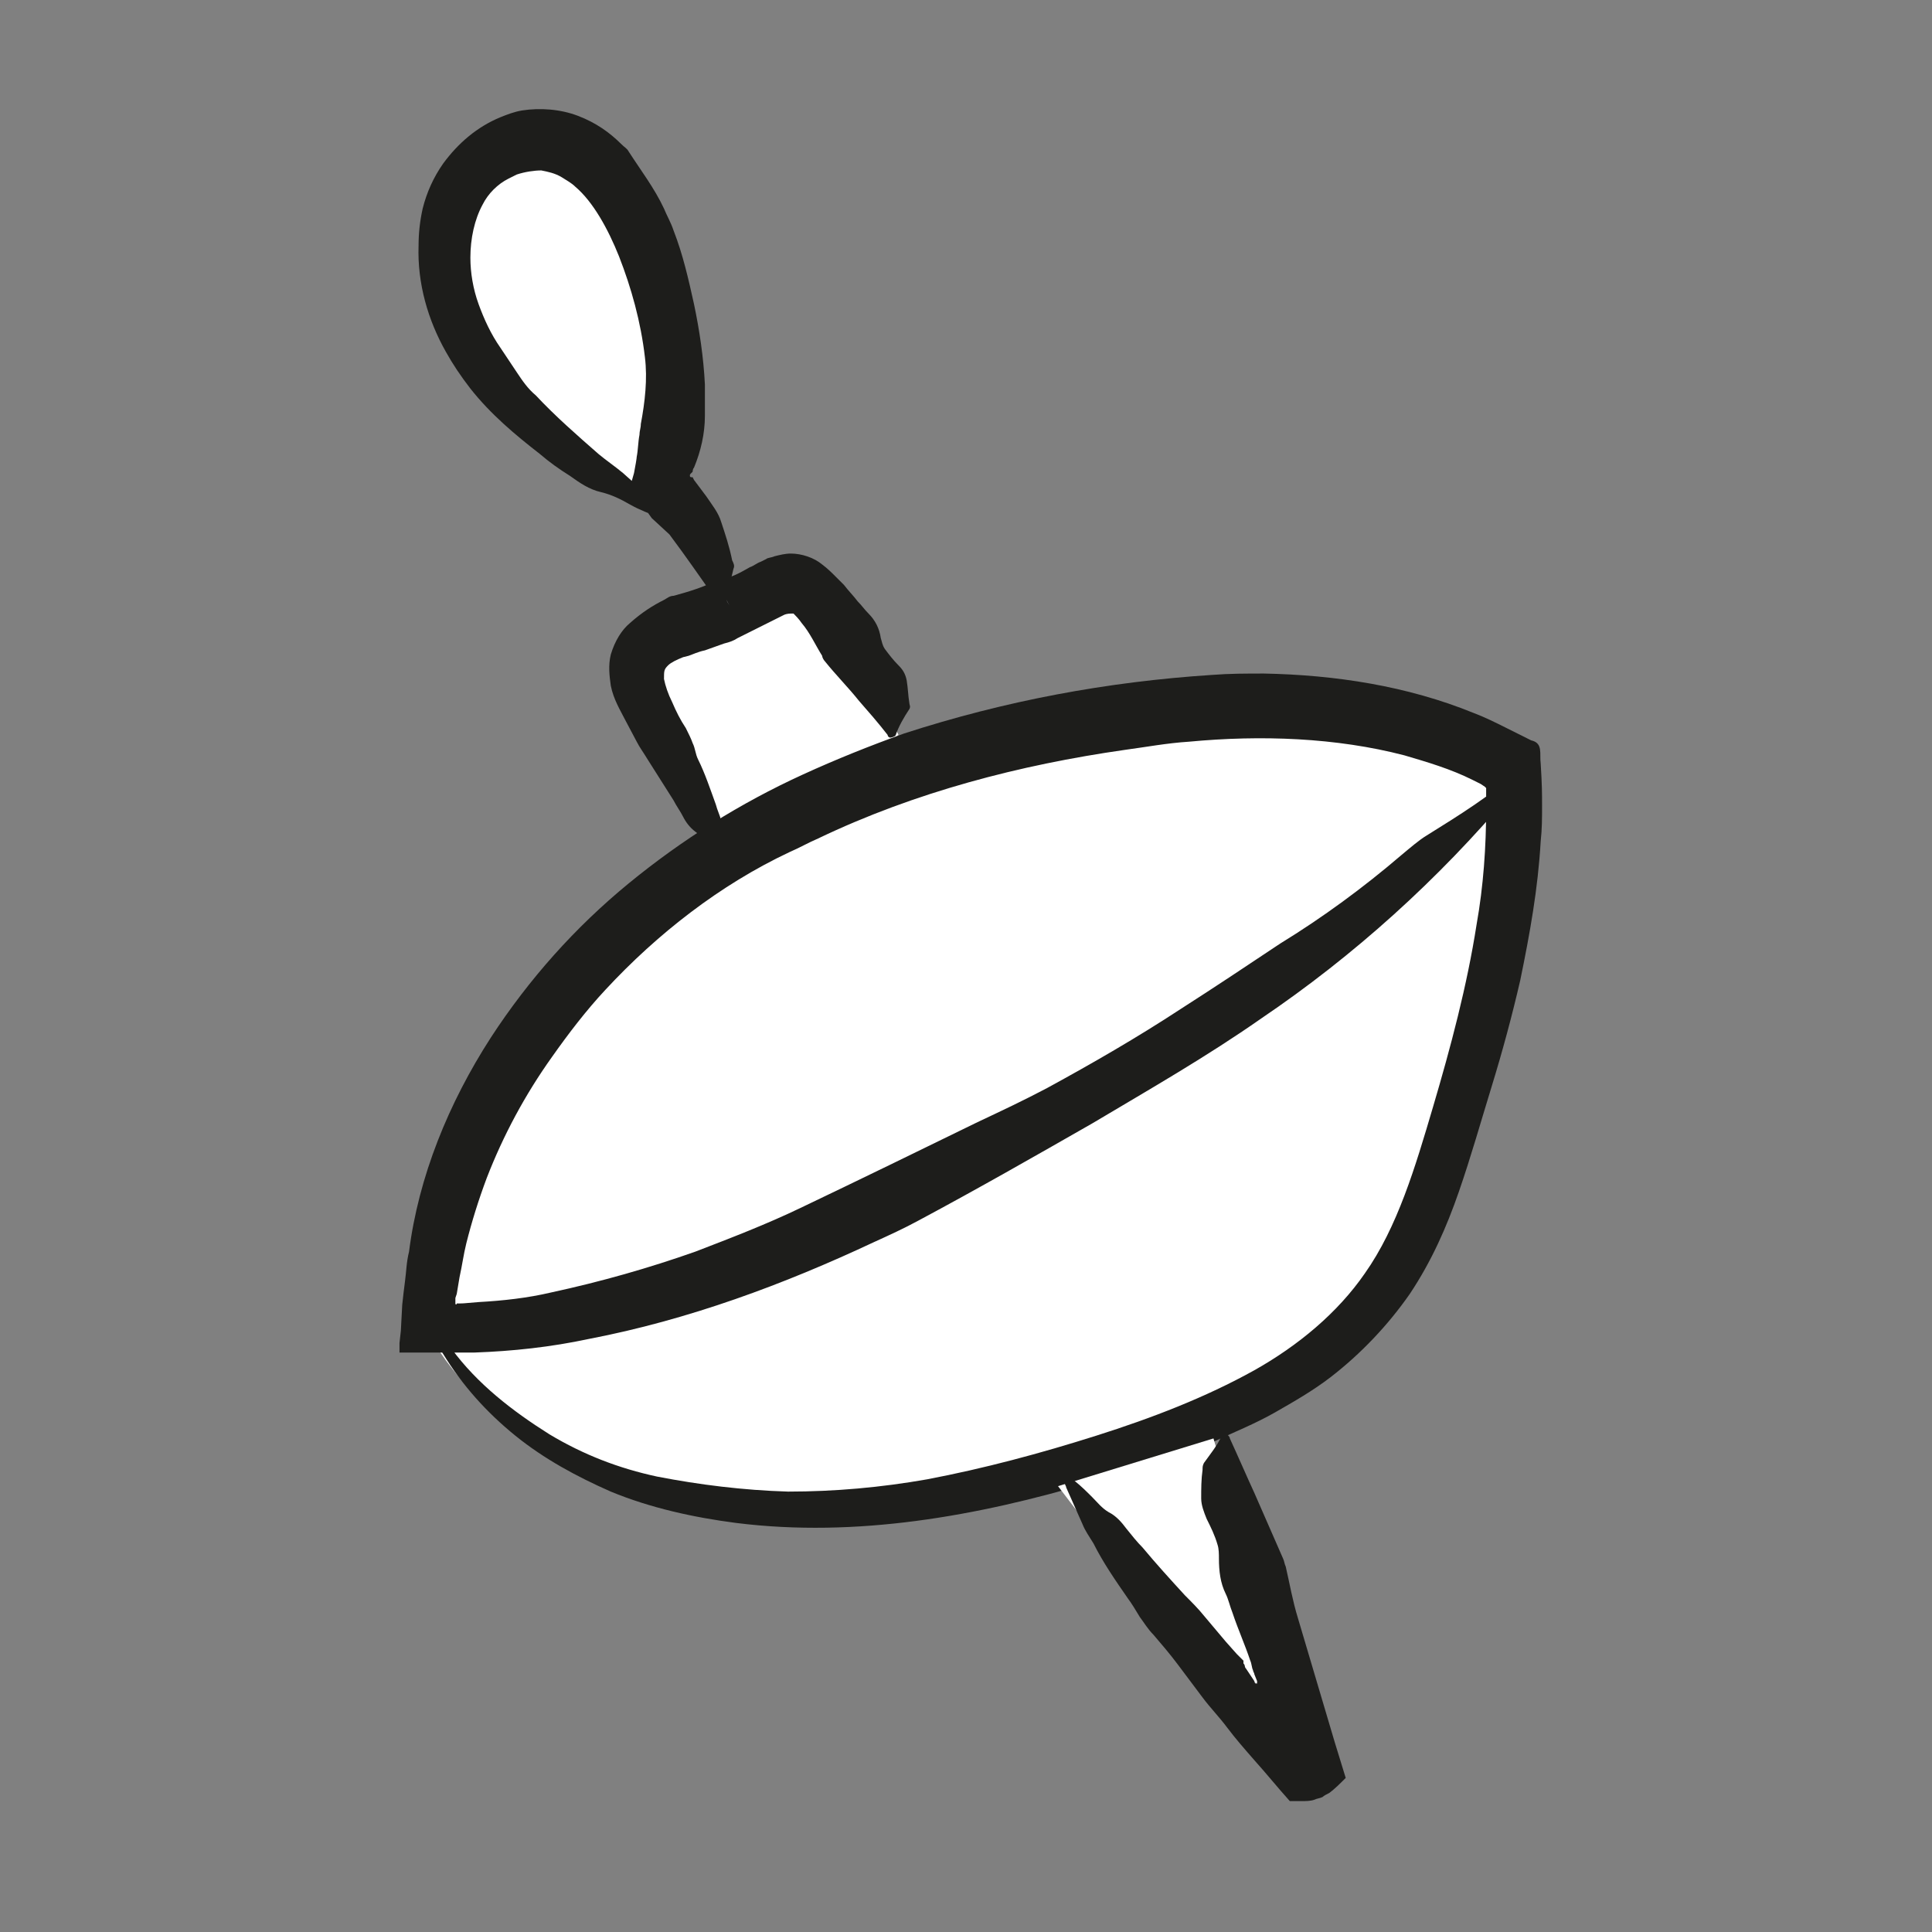 <?xml version="1.0" encoding="utf-8"?>
<!-- Generator: Adobe Illustrator 26.3.1, SVG Export Plug-In . SVG Version: 6.00 Build 0)  -->
<svg version="1.1" id="a" xmlns="http://www.w3.org/2000/svg" xmlns:xlink="http://www.w3.org/1999/xlink" x="0px" y="0px"
	 viewBox="0 0 141.7 141.7" style="enable-background:new 0 0 141.7 141.7;" xml:space="preserve">
<rect x="0" y="0" width="141.7" height="141.7" fill="#808080" stroke="none"/>
<style type="text/css">
	.st0{fill:#FFFFFF;}
	.st1{fill:#1D1D1B;}
</style>
<g>
	<path class="st0" d="M53.8,62.7l-5.9-10.8c-0.5-0.9-0.9-1.8-0.9-2.7c0.2-1.7,2-2.7,3.6-3.4l5.8-2.5c0.6-0.3,1.3-0.6,2-0.4
		c0.6,0.2,1.1,0.7,1.5,1.3c2.3,3.1,4.3,6.3,6,9.7"/>
	<path class="st1" d="M57.5,45.1L57.5,45.1l-3.4,1.7c-0.3,0.2-0.6,0.3-1,0.4l-1.4,0.5c-0.5,0.1-0.9,0.3-1.2,0.4l-0.4,0.1
		c-0.5,0.2-0.9,0.4-1.1,0.6c-0.3,0.3-0.3,0.4-0.3,1c0.1,0.5,0.3,1.1,0.6,1.7c0.3,0.7,0.6,1.3,1,1.9c0.2,0.4,0.4,0.8,0.5,1.1
		c0.2,0.4,0.2,0.8,0.4,1.2c0.5,1,0.9,2.2,1.3,3.3c0.1,0.4,0.3,0.8,0.4,1.2c0.2,0.7,0.3,1.5,0.4,2.2c0,0.1,0,0.2,0,0.2
		c0,0-0.1,0.1-0.1,0.1C53.2,63,53,63,53,63c-0.1,0-0.2,0-0.2-0.1c-0.3-0.3-0.7-0.7-0.9-1c-0.2-0.3-0.5-0.6-0.9-0.9
		c-0.4-0.3-0.7-0.7-0.9-1.1c-0.2-0.4-0.5-0.8-0.7-1.2l-1.9-3c-0.3-0.5-0.6-0.9-0.8-1.3l-0.9-1.7c-0.3-0.6-0.8-1.4-1-2.4
		c-0.1-0.7-0.2-1.5,0-2.3c0.3-1,0.8-1.8,1.4-2.3c0.9-0.8,1.7-1.3,2.5-1.7c0.2-0.1,0.4-0.3,0.7-0.3c1.1-0.3,2.1-0.6,3.1-1.1
		c0.1,0,0.2-0.1,0.3-0.1c0.8-0.1,1.5-0.5,2.2-0.9c0.3-0.1,0.5-0.3,0.8-0.4l0.4-0.2c0.1-0.1,0.4-0.1,0.6-0.2c0.4-0.1,0.8-0.2,1.2-0.2
		c0.8,0,1.7,0.3,2.3,0.8c0.4,0.3,0.7,0.6,1,0.9l0.6,0.6c0.3,0.4,0.7,0.8,1,1.2c0.3,0.3,0.5,0.6,0.8,0.9c0.5,0.5,0.8,1.1,0.9,1.8
		c0.1,0.3,0.1,0.5,0.3,0.8c0.3,0.4,0.6,0.8,1,1.2c0.3,0.3,0.5,0.6,0.6,1.1c0.1,0.6,0.1,1.1,0.2,1.7c0,0.1,0.1,0.2,0,0.4
		c-0.4,0.6-0.8,1.3-1,1.9c0,0.1-0.3,0.2-0.4,0.2c-0.1,0-0.2-0.1-0.2-0.2c-0.7-0.9-1.4-1.7-2.1-2.5c-0.8-1-1.7-1.9-2.5-2.9
		c-0.1-0.1-0.2-0.3-0.2-0.4c-0.5-0.8-0.9-1.7-1.5-2.4c-0.2-0.3-0.5-0.6-0.6-0.7c0,0-0.1,0-0.1,0c0,0-0.1,0-0.1,0c0,0,0,0,0,0
		S57.7,45,57.5,45.1L57.5,45.1z"/>
</g>
<g>
	<path class="st0" d="M31.3,97.6c4.5,8,13.6,12.3,22.7,13.3c9.1,0.9,18.3-1.1,27-3.8c8.1-2.5,16.4-5.9,21.2-12.9
		c2.5-3.7,3.8-8,5-12.3c2.4-8.5,4.8-17.3,4-26.1c-9.3-5.1-20.6-4.9-31.1-3.1c-11.8,2.1-23.4,6.3-32.6,13.9S31.7,85.4,31.4,97.4
		c16.1,0.4,31.1-7.5,45.3-15.2c6.2-3.4,12.5-6.8,18.3-11c6.2-4.4,11.8-9.6,16.6-15.4"/>
	<path class="st1" d="M36,76.1L36,76.1c2.8-4.3,6.2-8.1,10.1-11.3c3.9-3.2,8.2-5.9,12.8-8c2.4-1.1,4.9-2.1,7.4-3
		c7.4-2.4,14.9-3.8,22.6-4.3c1.3-0.1,2.5-0.1,3.8-0.1c5.2,0.1,10.5,0.9,15.4,2.9c0.8,0.3,1.6,0.7,2.4,1.1l1.8,0.9
		c0.9,0.2,0.6,1,0.7,1.7c0.1,1.6,0.1,2.2,0.1,3.1c0,0.9,0,1.7-0.1,2.6c-0.2,3.5-0.8,6.8-1.5,10.2c-0.6,2.6-1.3,5.2-2.1,7.8
		c-0.8,2.6-1.5,5.1-2.4,7.7c-0.9,2.6-2,5.1-3.6,7.5c-1.6,2.3-3.6,4.4-5.8,6.1c-1.3,1-2.7,1.8-4.1,2.6c-1.4,0.8-2.9,1.4-4.4,2.1
		c-3,1.2-6,2.1-9,3c-8.4,2.5-17.3,4.1-26.1,3c-3.1-0.4-6.3-1.1-9.2-2.3c-2.5-1.1-4.9-2.4-7-4.1c-2.1-1.7-3.9-3.7-5.3-6
		c-0.3-0.4-0.5-0.9-0.7-1.3c-0.1-0.2-0.1-0.4-0.1-0.4c0.1,0,0.3,0.1,0.5,0.2c0.3,0.3,0.6,0.8,0.9,1.1c1.9,2.6,4.5,4.6,7.2,6.3
		c2.5,1.5,5.1,2.5,7.9,3.1c3.1,0.6,6.3,1,9.6,1.1c3.4,0,6.8-0.3,10.2-0.9c4.2-0.8,8.3-1.9,12.4-3.2c4.1-1.3,8-2.8,11.6-4.8
		c3.2-1.8,6.1-4.2,8.1-7.1c2.4-3.4,3.7-7.8,5-12.2s2.5-8.9,3.2-13.4c0.5-2.8,0.7-5.7,0.7-8.5l0-1.5c0-0.1,0,0,0,0l0,0l-0.1-0.1
		l-0.3-0.2l-0.6-0.3c-1.6-0.8-3.3-1.3-5-1.8c-5-1.3-10.5-1.5-15.8-1c-1.6,0.1-3.2,0.4-4.7,0.6c-7.7,1.1-15.4,3.1-22.5,6.5
		c-0.7,0.3-1.4,0.7-2.1,1c-5.1,2.4-9.7,6-13.5,10.1c-1.4,1.5-2.7,3.2-3.9,4.9c-2,2.8-3.6,5.8-4.8,8.9c-0.6,1.6-1.1,3.2-1.5,4.8
		c-0.2,0.8-0.3,1.6-0.5,2.5l-0.2,1.2l-0.1,0.3v0.4c0,0.1,0.1,0.1,0.1,0h0.2c0.3,0,0.2,0,1.4-0.1c1.8-0.1,3.6-0.3,5.3-0.7
		C44.1,94,47.6,93,51,91.8c2.6-1,5.2-2,7.7-3.2c4.4-2.1,8.7-4.2,13-6.3c1.7-0.8,3.4-1.6,5.1-2.5c3.3-1.8,6.6-3.7,9.8-5.8
		c2.5-1.6,4.9-3.2,7.3-4.8c3.1-1.9,6.1-4.1,8.9-6.5c0.6-0.5,1.3-1.1,1.8-1.4c2.4-1.5,4.7-2.9,7.2-5.1c0.3-0.3,0.5,0,0.2,0.4
		c-0.4,0.5-0.8,1.1-1.2,1.6c-5.3,6.3-11.5,11.9-18.3,16.5c-4,2.8-8.2,5.2-12.4,7.7c-4.2,2.4-8.4,4.8-12.7,7.1
		c-1.1,0.6-2.2,1.1-3.3,1.6c-6.6,3.1-13.6,5.7-20.9,7.1c-2.8,0.6-5.6,0.9-8.4,1c-0.1,0-0.5,0-0.8,0h-4.5c-0.1,0-0.2,0-0.2,0v-0.2
		l0-0.5l0.1-0.9l0.1-1.9l0.1-0.9l0.1-0.8c0.1-0.7,0.1-1.4,0.3-2.2C30.7,86.3,32.9,80.9,36,76.1L36,76.1z"/>
</g>
<g>
	<path class="st0" d="M77.6,109c5.9,7.8,12.2,15.3,19,22.4L89,105.5"/>
	<path class="st1" d="M97.9,127.8L97.9,127.8l0.8,2.6c-0.4,0.4-0.8,0.8-1.2,1.1c-0.2,0.1-0.4,0.2-0.5,0.3c-0.2,0.1-0.4,0.1-0.6,0.2
		c-0.3,0.1-0.6,0.1-1,0.1c-0.1,0-0.3,0-0.4,0c-0.1,0-0.3,0-0.4,0c-0.9-1-1.7-2-2.6-3c-0.7-0.8-1.4-1.6-2-2.4
		c-0.6-0.8-1.2-1.4-1.8-2.2c-0.6-0.8-1.2-1.6-1.8-2.4c-0.6-0.8-1.2-1.5-1.8-2.2c-0.4-0.4-0.7-0.9-1-1.3c-0.3-0.5-0.6-1-0.9-1.4
		c-0.9-1.3-1.8-2.6-2.5-4c-0.3-0.5-0.6-0.9-0.8-1.4c-0.4-0.9-0.8-1.8-1.2-2.7c0-0.1-0.1-0.2-0.1-0.3c0,0,0.1-0.1,0.1-0.2
		c0.1-0.1,0.2-0.1,0.3-0.1c0.1,0,0.2,0.1,0.3,0.1c0.5,0.4,0.9,0.8,1.3,1.2c0.4,0.4,0.7,0.8,1.2,1.1c0.6,0.3,1,0.8,1.3,1.2
		c0.4,0.5,0.8,1,1.2,1.4c1,1.2,2,2.3,3.1,3.5c0.5,0.5,1,1,1.4,1.5l1.6,1.9l0.8,0.9l0.3,0.3l0.1,0.1c0,0,0.1,0.1,0.1,0.1c0,0,0,0,0,0
		c0,0,0,0.1,0,0.2c0,0,0.1,0.1,0.1,0.2c0,0.1,0.1,0.2,0.1,0.2c0,0.1,0-0.1,0,0c0.2,0.3,0.4,0.6,0.6,0.9c0,0.1,0.1,0.2,0.1,0.2
		c0,0,0,0,0,0c0,0,0-0.1-0.1-0.2c0,0,0-0.1,0,0c0.2,0.3,0.2,0.2,0.2,0l-0.2-0.5l0,0c0-0.1-0.1-0.2-0.1-0.3c-0.1-0.2-0.1-0.5-0.2-0.7
		c-0.4-1.2-0.9-2.3-1.3-3.5c-0.2-0.5-0.3-1-0.5-1.4c-0.4-0.8-0.5-1.7-0.5-2.6c0-0.3,0-0.7-0.1-1c-0.2-0.7-0.5-1.3-0.8-1.9
		c-0.2-0.5-0.4-1-0.4-1.5c0-0.7,0-1.4,0.1-2.1c0-0.2,0-0.3,0.1-0.5c0.5-0.7,1-1.3,1.3-2c0-0.1,0.3-0.1,0.4-0.1
		c0.1,0.1,0.2,0.2,0.2,0.3c0.6,1.3,1.2,2.7,1.8,4c0.7,1.6,1.4,3.2,2.1,4.8c0.1,0.2,0.1,0.4,0.2,0.6c0.3,1.3,0.5,2.5,0.9,3.8
		L97.9,127.8L97.9,127.8z"/>
</g>
<g>
	<path class="st0" d="M49.3,37.5c-6.6-3.8-13.8-8.2-15.9-15.5c-0.8-2.7-0.8-5.7,0.6-8.1s4.3-4.1,7.1-3.4c2.6,0.6,4.4,3.1,5.6,5.5
		c2.9,6,3.4,13.1,1.5,19.4c2.4,3.8,3.8,6.4,5.3,9"/>
	<path class="st1" d="M45.4,18.8L45.4,18.8c-0.8-2-1.9-4-3.2-5.1c-0.3-0.3-0.7-0.5-1-0.7c-0.5-0.3-1-0.4-1.5-0.5
		c-0.5,0-1.2,0.1-1.8,0.3c-0.2,0.1-0.4,0.2-0.6,0.3c-0.8,0.4-1.5,1.1-1.9,1.9c-0.6,1.1-0.9,2.5-0.9,3.9c0,1.1,0.2,2.3,0.6,3.4
		c0.4,1.1,0.9,2.2,1.6,3.2c0.4,0.6,0.8,1.2,1.2,1.8c0.4,0.6,0.8,1.2,1.4,1.7c1.4,1.5,3,2.9,4.6,4.3c0.6,0.5,1.2,0.9,1.8,1.4
		c1,0.9,2,1.8,3.1,2.6c0.1,0.1,0.2,0.2,0.3,0.3c0,0,0,0.2,0,0.2c-0.1,0.1-0.2,0.2-0.2,0.2c-0.1,0-0.3,0-0.4,0
		c-0.8-0.3-1.6-0.6-2.3-1c-0.7-0.4-1.3-0.7-2.1-0.9c-0.9-0.2-1.6-0.7-2.3-1.2c-0.8-0.5-1.5-1-2.2-1.6c-1.8-1.4-3.6-2.9-5.1-4.8
		c-0.7-0.9-1.3-1.8-1.8-2.7c-1.3-2.3-2.1-5-2-7.8c0-0.9,0.1-1.8,0.3-2.7c0.3-1.2,0.8-2.3,1.5-3.3c1.1-1.5,2.5-2.7,4.2-3.4
		c0.5-0.2,1-0.4,1.6-0.5c1.3-0.2,2.8-0.1,4.1,0.4c1.3,0.5,2.3,1.2,3.2,2.1c0.2,0.2,0.4,0.3,0.5,0.5c0.9,1.4,1.9,2.7,2.6,4.2
		c0.2,0.5,0.5,1,0.7,1.6c0.7,1.8,1.1,3.6,1.5,5.4c0.4,1.9,0.7,3.9,0.8,5.9c0,0.8,0,1.5,0,2.3c0,1.3-0.3,2.6-0.8,3.8
		c-0.1,0.1-0.1,0.3-0.1,0.3c0,0-0.1,0.1-0.1,0.1c-0.1,0.1-0.1,0.1-0.1,0.2c0,0.1,0.1,0.1,0.1,0.1l0.1,0c0,0,0,0,0,0l0.1,0.2
		c0.3,0.4,0.6,0.8,0.9,1.2c0.4,0.6,0.9,1.2,1.1,1.9c0.3,0.9,0.6,1.8,0.8,2.8c0.1,0.2,0.2,0.4,0.1,0.6c-0.2,0.9-0.5,1.8-0.5,2.7
		c0,0.1-0.3,0.2-0.4,0.1c-0.1-0.1-0.2-0.2-0.3-0.4c-1.2-1.7-2.3-3.3-3.5-4.9L47.8,38l-0.5-0.7l-0.9-1.3l-0.2-0.3l0.1-0.3l0.2-0.7
		c0.1-0.5,0.2-1.1,0.2-1.2c0.1-0.5,0.1-1.1,0.2-1.6c0-0.3,0.1-0.5,0.1-0.8c0.3-1.6,0.5-3.3,0.3-4.9C47,23.6,46.3,21.1,45.4,18.8
		L45.4,18.8z"/>
</g>
</svg>

